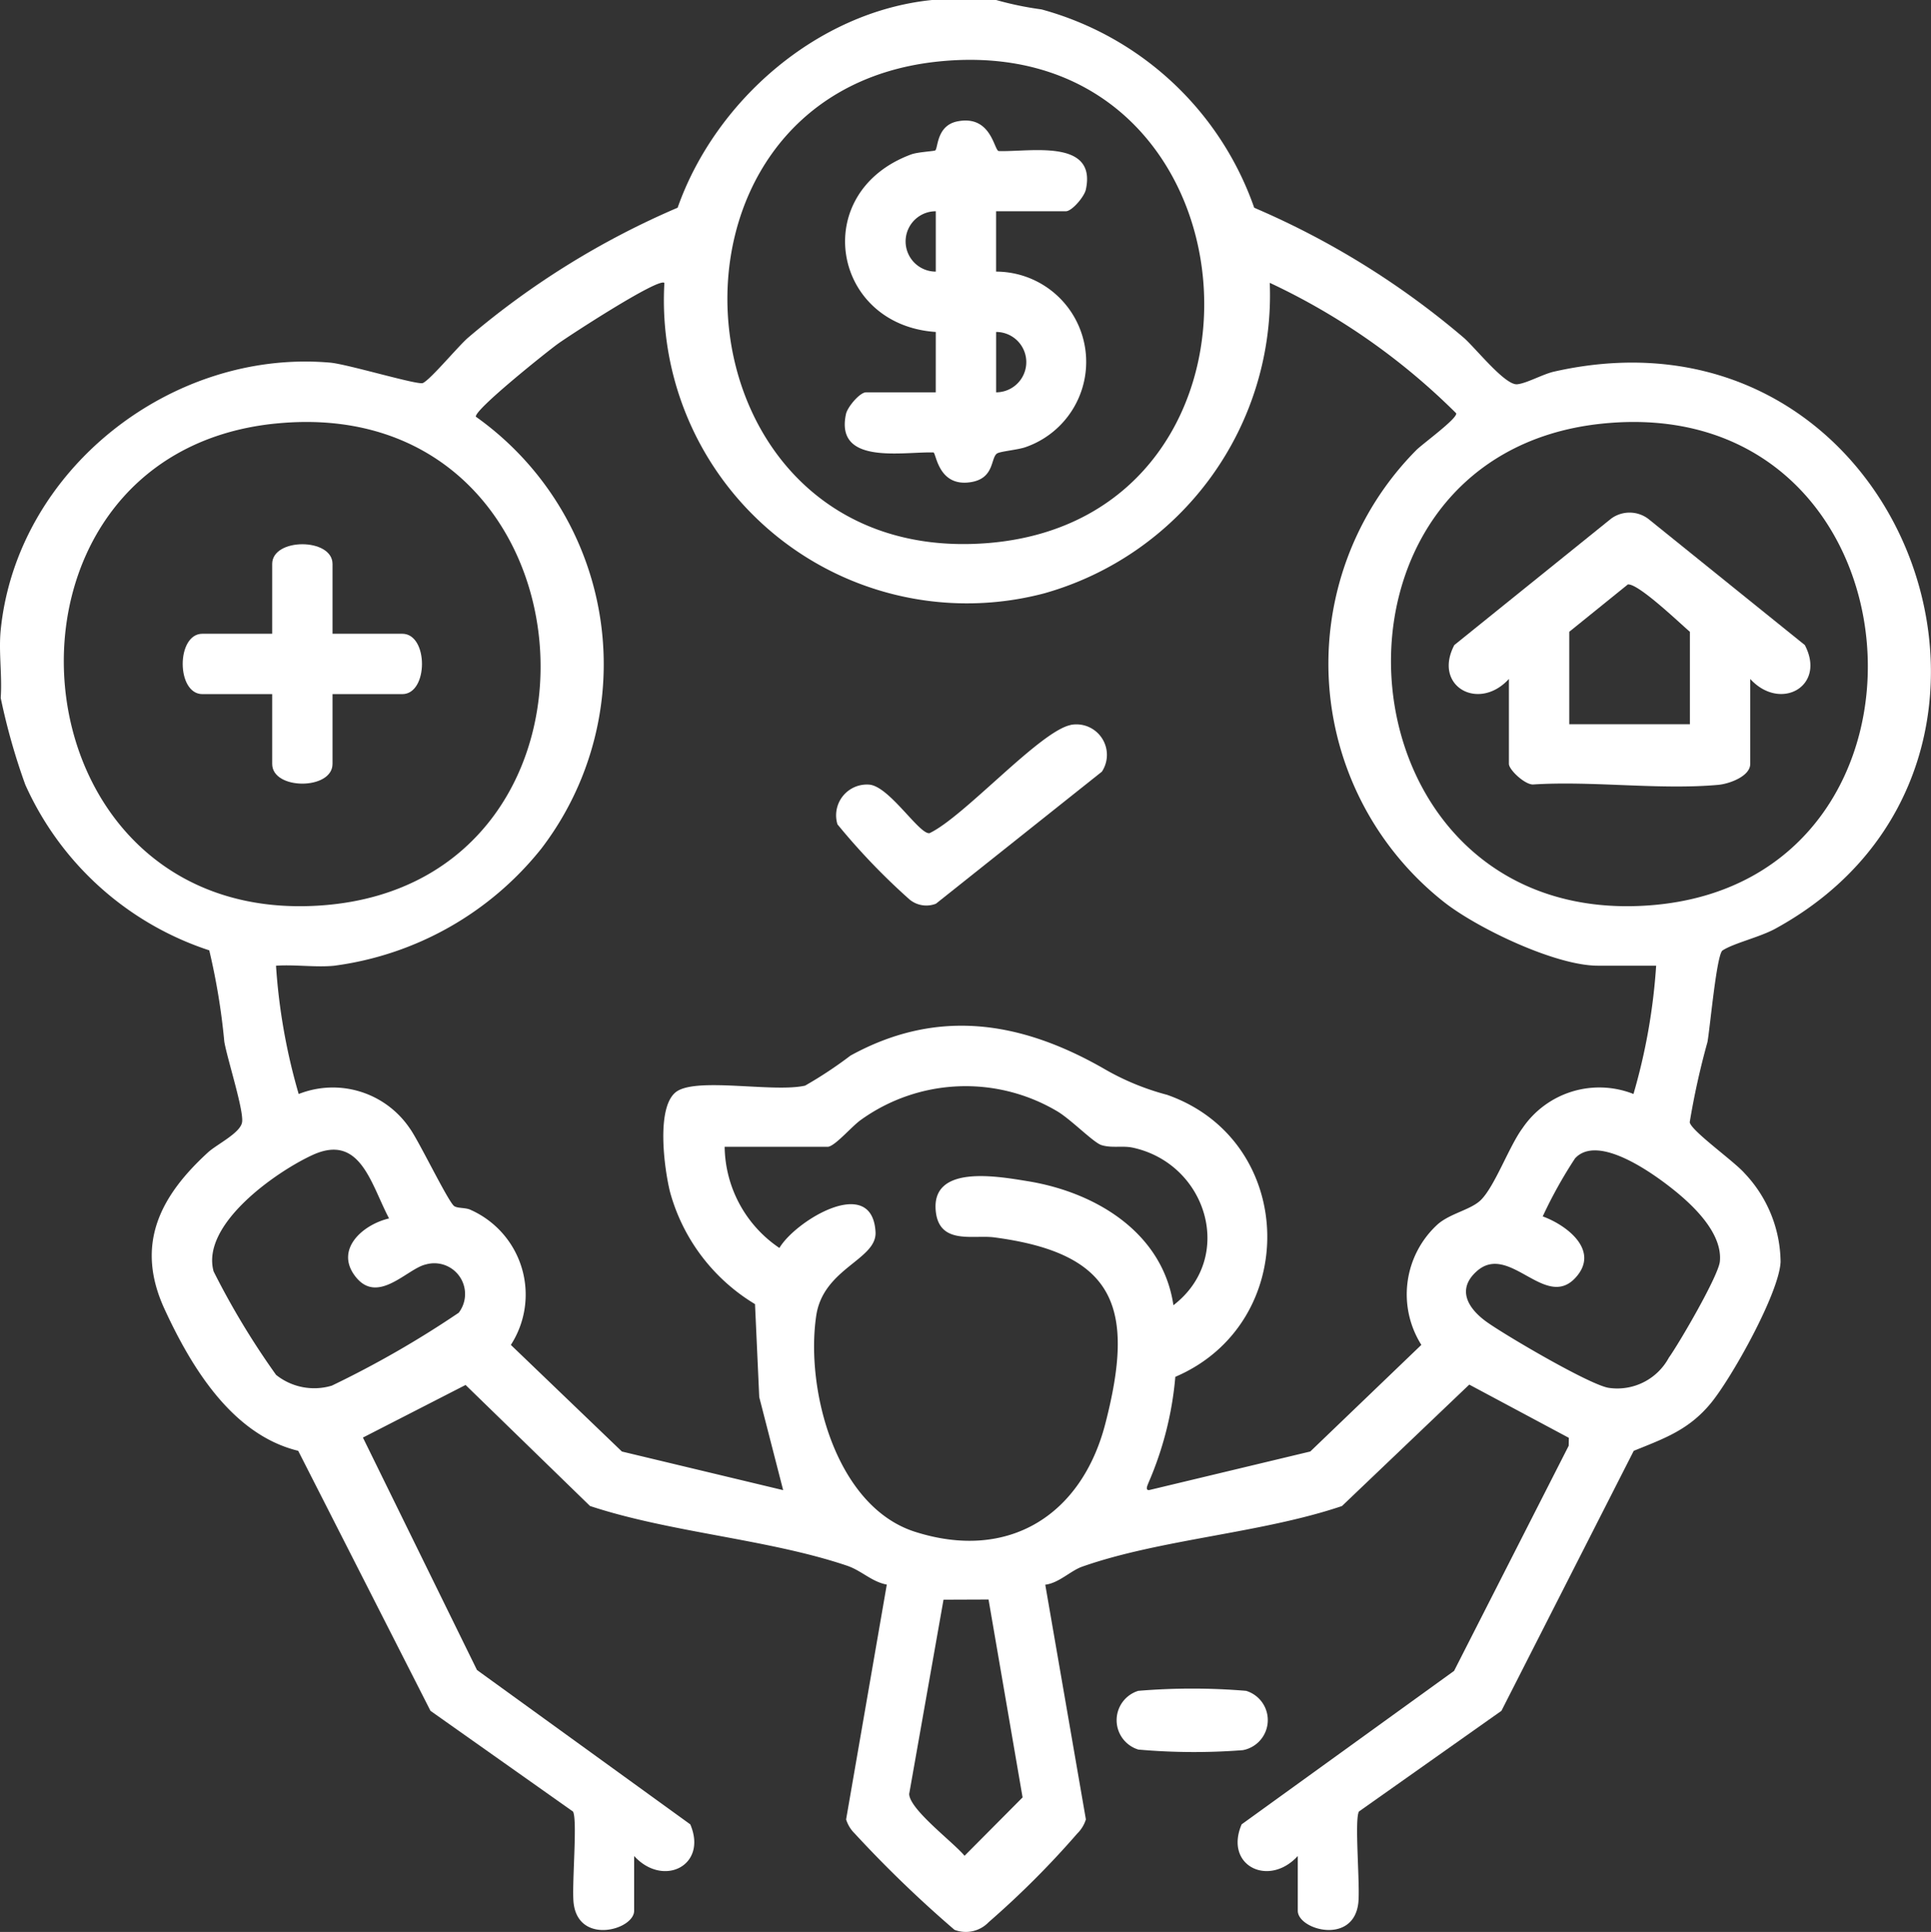 <svg xmlns="http://www.w3.org/2000/svg" xmlns:xlink="http://www.w3.org/1999/xlink" id="Grupo_129" data-name="Grupo 129" width="112.481" height="112.524" viewBox="0 0 112.481 112.524"><rect x="0" y="0" width="112.481" height="112.524" fill="#333333" stroke="none"/><defs><clipPath id="clip-path"><rect id="Rect&#xE1;ngulo_40" data-name="Rect&#xE1;ngulo 40" width="112.481" height="112.524" fill="#fff"></rect></clipPath></defs><g id="Grupo_128" data-name="Grupo 128" clip-path="url(#clip-path)"><path id="Trazado_90" data-name="Trazado 90" d="M58.025,0a19.013,19.013,0,0,0,2.638.547A18.177,18.177,0,0,1,73.058,12.1a47.8,47.8,0,0,1,12.2,7.565c.685.592,2.411,2.791,3.123,2.716.561-.059,1.488-.589,2.143-.737,20.574-4.649,30.414,22.854,12.888,32.447-.9.493-2.419.84-3.073,1.266-.345.225-.722,4.446-.877,5.33a44.237,44.237,0,0,0-1.035,4.673c.067.493,2.576,2.266,3.194,2.973A7.608,7.608,0,0,1,103.72,73.5c-.087,1.82-2.855,6.767-4.071,8.237-1.282,1.548-2.693,2.04-4.484,2.765L87.459,99.644l-8.3,5.865c-.277.48.083,4.342-.039,5.346-.3,2.442-3.524,1.545-3.524.431V108.1c-1.69,1.847-4.3.565-3.27-1.844L84.7,97.319l6.677-13.113.008-.462-5.8-3.1-7.415,7.073c-4.674,1.583-10.587,1.93-15.137,3.533-.674.238-1.35.952-2.146,1.049l2.366,13.669a1.961,1.961,0,0,1-.5.821,52.353,52.353,0,0,1-5.161,5.163,1.84,1.84,0,0,1-1.993.447,69.775,69.775,0,0,1-5.813-5.61,1.958,1.958,0,0,1-.5-.821l2.37-13.676c-.891-.17-1.456-.807-2.315-1.1-4.6-1.553-10.283-1.926-14.973-3.478L27.12,80.665l-5.98,3.064,6.644,13.538,12.425,8.99c1.026,2.409-1.579,3.691-3.27,1.844v3.186c0,1.114-3.228,2.011-3.524-.431-.122-1,.238-4.866-.039-5.346l-8.3-5.865L17.37,84.5c-3.846-.933-6.226-4.873-7.785-8.252-1.728-3.748-.279-6.56,2.532-9.13.517-.473,1.9-1.135,1.985-1.765.1-.7-.853-3.637-1.035-4.673a38.535,38.535,0,0,0-.878-5.329A17.825,17.825,0,0,1,1.472,45.7,37.123,37.123,0,0,1,.041,40.647c.092-1.275-.127-2.7,0-3.955.946-9.346,9.953-16.377,19.19-15.571,1.013.088,5.1,1.321,5.4,1.188.448-.2,2.047-2.134,2.641-2.647a47.8,47.8,0,0,1,12.2-7.565C41.656,5.889,47.6.677,54.291,0Zm-3.34,3.58C36.813,5.4,38.956,33.053,57.472,31.636c18.295-1.4,16.28-30-2.787-28.056M19.478,56.247c-1.083.108-2.3-.078-3.4,0a34.714,34.714,0,0,0,1.321,7.472,5.409,5.409,0,0,1,6.463,1.99c.519.7,2.265,4.331,2.6,4.542.223.141.675.07.976.227a5.4,5.4,0,0,1,2.319,7.854l6.469,6.21,9.393,2.249-1.393-5.418-.247-5.417a11.02,11.02,0,0,1-4.948-6.525c-.337-1.348-.868-5.159.466-5.909s5.613.116,7.4-.291a24.252,24.252,0,0,0,2.644-1.749c5.06-2.784,9.913-2,14.714.735a14.809,14.809,0,0,0,3.724,1.548c7.606,2.668,7.8,13.3.484,16.426a19.7,19.7,0,0,1-1.55,6.14c-.067.175-.22.462.019.458l9.393-2.249,6.469-6.21a5.519,5.519,0,0,1,.95-7.021c.741-.648,1.951-.848,2.527-1.427.813-.817,1.645-3.136,2.416-4.175a5.409,5.409,0,0,1,6.463-1.99,34.714,34.714,0,0,0,1.321-7.472h-3.4c-2.44,0-6.914-2.135-8.877-3.644a17.675,17.675,0,0,1-1.7-26.38c.343-.351,2.4-1.839,2.331-2.148a38.5,38.5,0,0,0-10.861-7.6A18.047,18.047,0,0,1,60.832,34.557,17.655,17.655,0,0,1,38.7,16.48c-.308-.344-5.623,3.121-6.218,3.555-.664.484-4.861,3.835-4.762,4.236A17.679,17.679,0,0,1,31.54,49.417a18.525,18.525,0,0,1-12.062,6.829m-3.45-31.575C-1.82,26.493.28,54.147,18.816,52.728c18.316-1.4,16.251-30-2.787-28.056m77.312,0C75.477,26.495,77.6,54.146,96.128,52.728c18.308-1.4,16.262-30-2.787-28.056M48.251,66.793h-6.04A7.222,7.222,0,0,0,45.4,72.686c.934-1.584,5.407-4.316,5.6-.932.09,1.62-3.04,2.1-3.454,4.874-.639,4.293,1.135,11.113,5.751,12.588,5.443,1.738,9.707-.959,11.087-6.29,1.731-6.688.672-9.915-6.466-10.856-1.207-.159-3.156.439-3.4-1.451-.36-2.823,3.563-2.112,5.35-1.822,3.945.641,7.858,2.984,8.484,7.224,3.615-2.776,1.965-8.233-2.361-9.176-.6-.131-1.221.038-1.827-.149-.474-.147-1.813-1.535-2.619-1.994a10.463,10.463,0,0,0-11.365.5c-.531.36-1.472,1.49-1.926,1.588M22.663,70.965c-1.062-2-1.671-4.976-4.463-3.691-2.14.985-6.51,4.051-5.757,6.778a45.458,45.458,0,0,0,3.639,6.026,3.558,3.558,0,0,0,3.246.627,58.017,58.017,0,0,0,7.393-4.247,1.792,1.792,0,0,0-1.924-2.81c-1.085.244-2.811,2.4-4.116.672-1.184-1.566.461-3,1.981-3.354m69.115,3.449c-1.759,1.924-3.86-2.064-5.755-.375-1.208,1.077-.48,2.194.574,2.951,1.076.773,6.084,3.717,7.139,3.846a3.413,3.413,0,0,0,3.474-1.759c.616-.863,2.894-4.771,2.974-5.61.153-1.609-1.476-3.187-2.643-4.129-1.2-.968-4.445-3.33-5.791-1.875a26.325,26.325,0,0,0-1.885,3.384c1.425.519,3.346,2,1.913,3.566M57.583,93.161l-2.623.01-2,11.316c.025.911,2.561,2.8,3.226,3.6l3.38-3.4Z" transform="translate(0)" fill="#fff"></path><path id="Trazado_91" data-name="Trazado 91" d="M222.861,335.191a37.743,37.743,0,0,1,6.276,0,1.781,1.781,0,0,1-.186,3.455,36.766,36.766,0,0,1-6.09-.034,1.79,1.79,0,0,1,0-3.422" transform="translate(-156.553 -236.711)" fill="#fff"></path><path id="Trazado_92" data-name="Trazado 92" d="M179.519,143.746a1.777,1.777,0,0,1,1.827,2.72l-9.667,7.692a1.534,1.534,0,0,1-1.536-.244,38.351,38.351,0,0,1-4.2-4.378,1.792,1.792,0,0,1,1.868-2.312c1.168.119,2.905,2.917,3.493,2.826,2.013-.952,6.414-5.924,8.219-6.3" transform="translate(-117.16 -101.523)" fill="#fff"></path><path id="Trazado_93" data-name="Trazado 93" d="M44.984,113.205h4.063c1.531,0,1.531,3.516,0,3.516H44.984v4.065c0,1.532-3.514,1.532-3.514,0v-4.065H37.406c-1.531,0-1.532-3.516,0-3.516H41.47v-4.065c0-1.532,3.514-1.532,3.514,0Z" transform="translate(-25.615 -76.293)" fill="#fff"></path><path id="Trazado_94" data-name="Trazado 94" d="M172.952,36.231c-6.049-.405-7.4-8.123-1.441-10.339.394-.146,1.35-.187,1.411-.237.168-.139.074-1.449,1.29-1.69,1.965-.39,2.126,1.661,2.4,1.728,1.788.065,5.734-.749,5.08,2.249-.09.41-.807,1.258-1.165,1.258h-4.063v3.516a5.257,5.257,0,0,1,1.751,10.211c-.446.171-1.513.252-1.7.385-.376.268-.138,1.453-1.535,1.668-1.883.291-2-1.688-2.164-1.732-1.79-.053-5.748.754-5.094-2.243.09-.41.807-1.258,1.165-1.258h4.063Zm0-7.031a1.758,1.758,0,1,0,0,3.516Zm3.514,10.546a1.758,1.758,0,1,0,0-3.516Z" transform="translate(-118.442 -16.896)" fill="#fff"></path><path id="Trazado_95" data-name="Trazado 95" d="M305.065,111.415v4.944c0,.724-1.228,1.162-1.856,1.219-3.411.309-7.3-.24-10.76-.023-.469.057-1.441-.847-1.441-1.2v-4.944c-1.755,1.92-4.439.428-3.18-1.974l9.121-7.353a1.814,1.814,0,0,1,2.176,0l9.121,7.353c1.258,2.4-1.426,3.894-3.181,1.974m-3.514,2.636v-5.383c-.626-.535-3-2.818-3.613-2.759l-3.415,2.759v5.383Z" transform="translate(-203.114 -71.866)" fill="#fff"></path></g></svg>